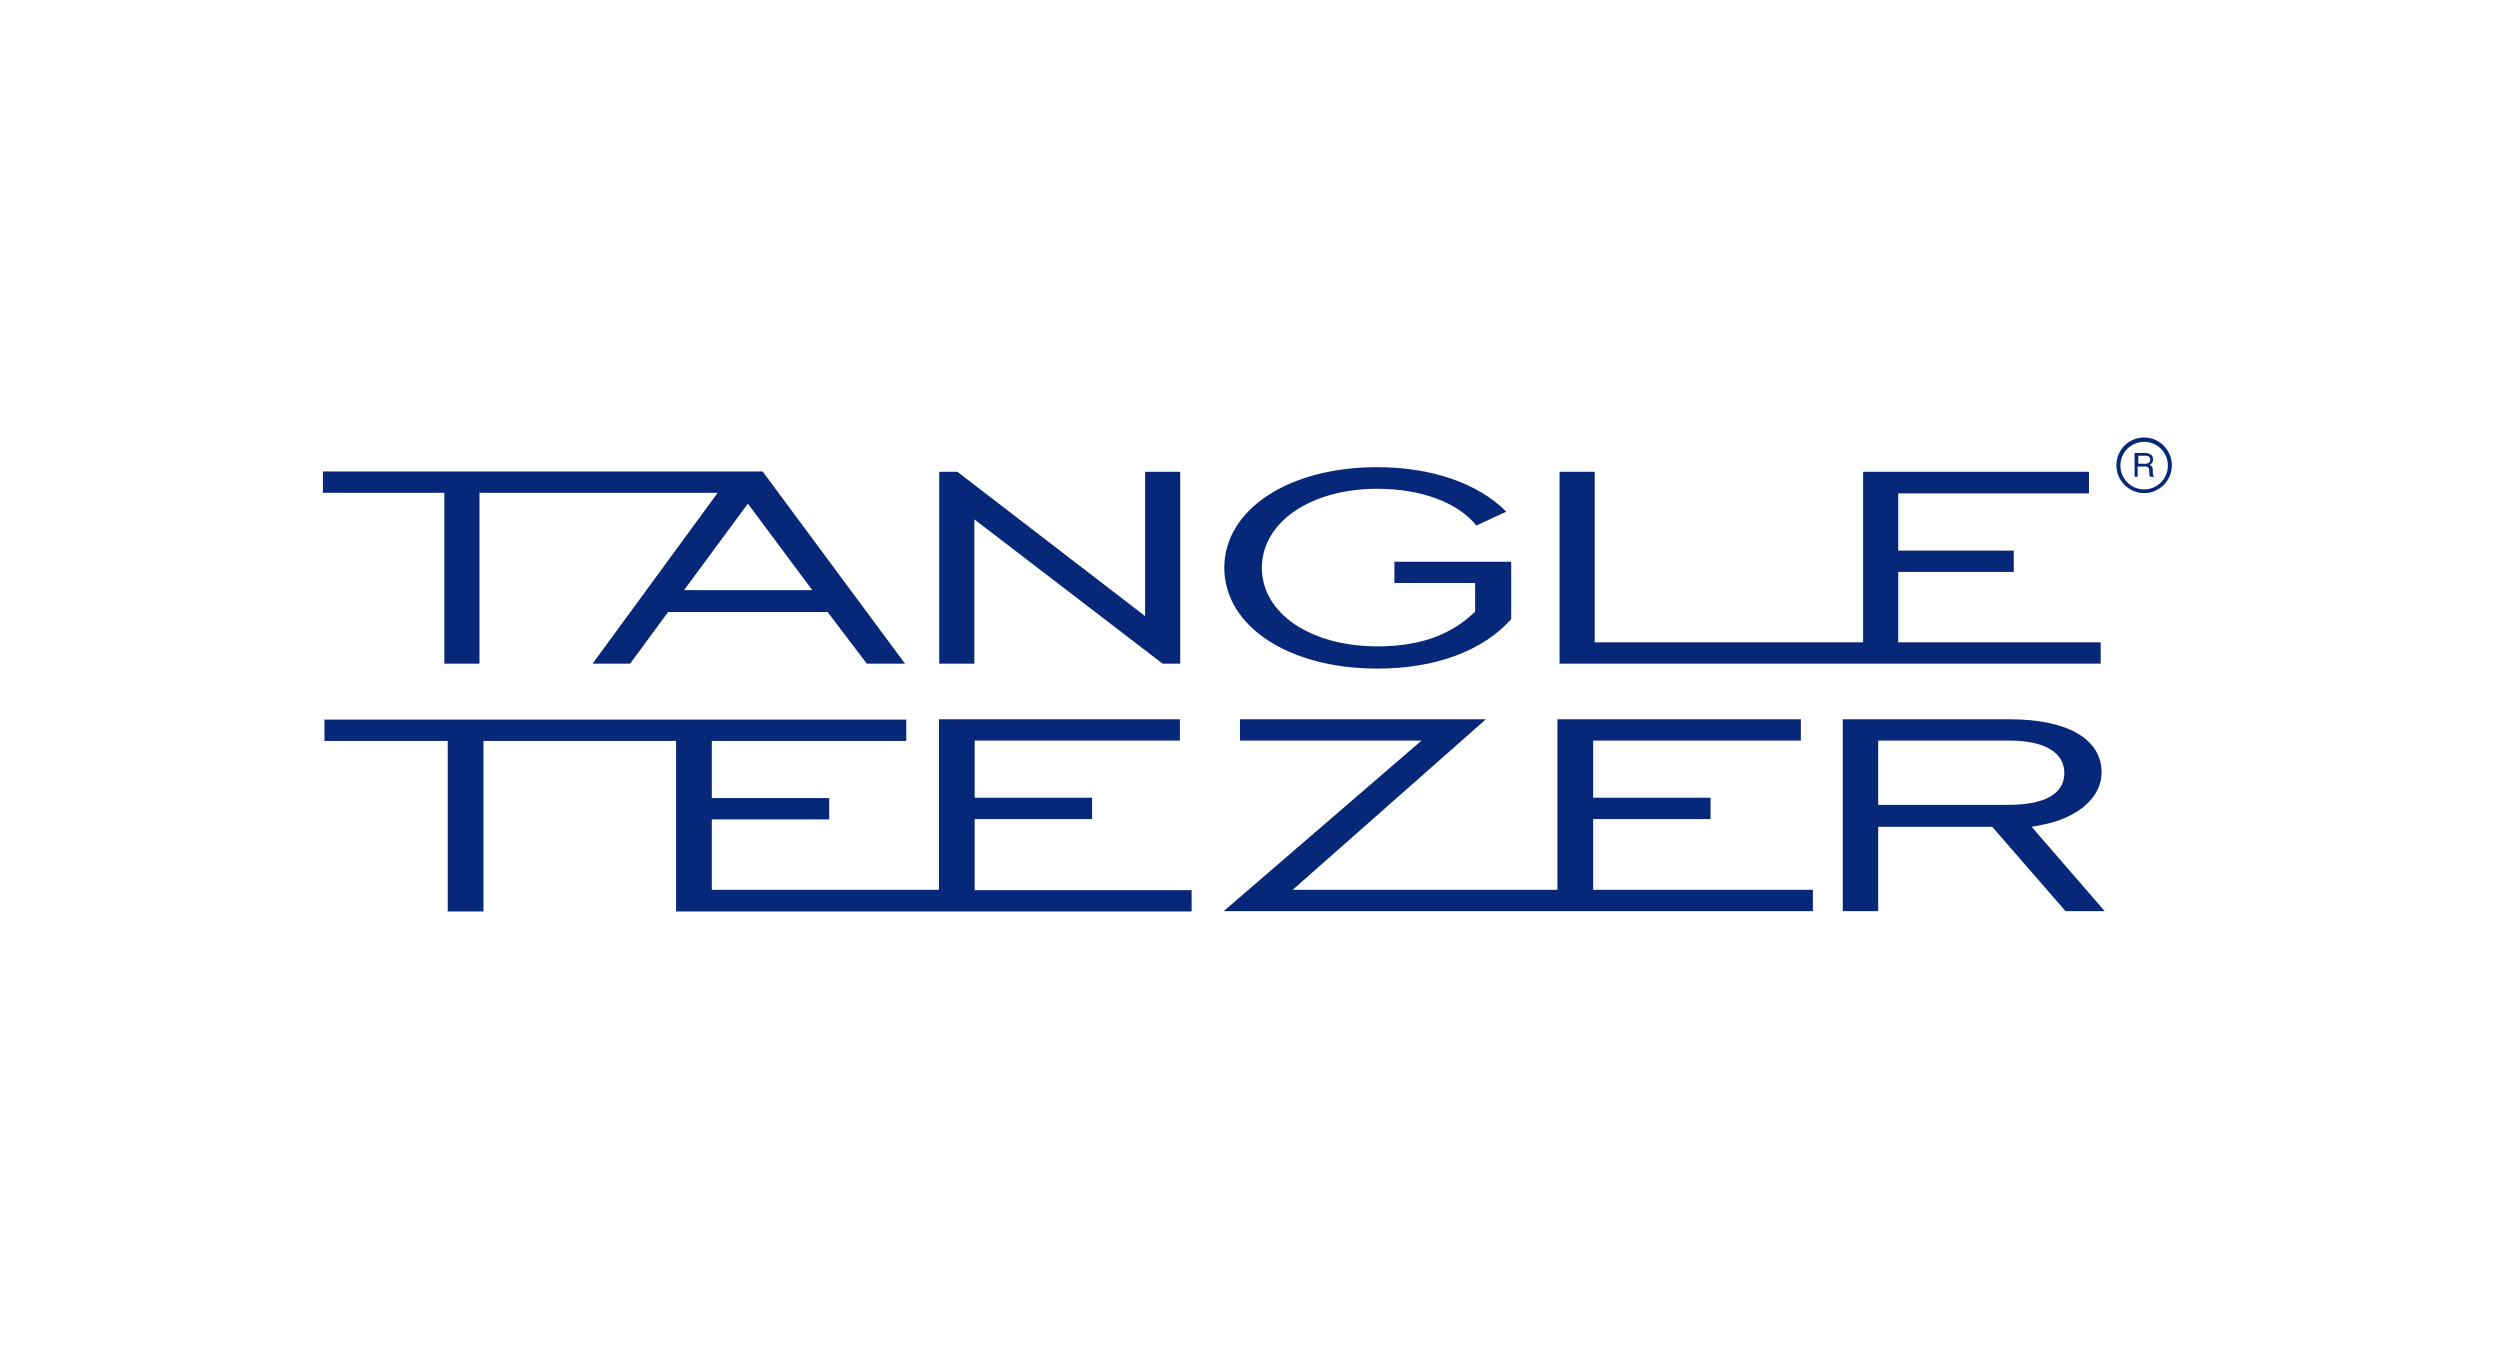 <?xml version="1.0" encoding="UTF-8"?> <svg xmlns="http://www.w3.org/2000/svg" width="480" height="260" viewBox="0 0 480 260" fill="none"><rect width="480" height="260" fill="white"></rect><path d="M85.312 127.424H92.057V94.619H137.793L113.771 127.424H120.989L128.267 117.517H158.915L166.429 127.424H173.766L146.431 90.525H62V94.619H85.312V127.424ZM155.957 113.305H131.343L143.591 96.695L155.957 113.305ZM187.078 99.72L223.229 127.424H226.602V90.585H219.857V118.288L183.824 90.585H180.333V127.424H187.078V99.72ZM264.468 128.373C275.532 128.373 284.703 124.992 290.147 118.881V107.847H267.722V111.941H283.224V117.458L282.81 117.814C278.254 122.085 272.278 124.102 264.468 124.102C251.629 124.102 242.281 117.754 242.281 109.034C242.281 100.254 251.629 93.847 264.468 93.847C272.811 93.847 279.911 96.458 283.461 100.907L289.2 98.237C283.816 92.78 274.822 89.695 264.409 89.695C247.428 89.695 235.062 97.822 235.062 109.034C235.122 120.305 247.487 128.373 264.468 128.373ZM403.392 123.331H364.46V109.805H386.647V105.712H364.46V94.737H401.084V90.585H357.715V123.331H306.181V90.585H299.436V127.424H403.332V123.331H403.392ZM187.137 157.263H209.68V153.169H187.137V142.195H226.542V138.102H180.274V170.847H136.668V157.322H159.211V153.229H136.668V142.254H174.002V138.161H62.296V142.254H85.963V175H92.826V142.254H129.805V175H228.791V170.907H187.137V157.263ZM305.885 157.263H328.427V153.169H305.885V142.195H345.763V138.102H299.022V170.847H248.197L285.295 138.102H238.08V142.195H272.929L234.944 174.941H348.071V170.847H305.885V157.263ZM392.268 158.331C399.072 156.966 403.51 153.051 403.51 148.305C403.51 141.898 396.942 138.102 385.937 138.102H353.81V174.941H360.614V158.746H382.506L396.587 174.941H404.102L390.079 158.746L392.268 158.331ZM360.614 154.534V142.195H385.819C392.505 142.195 396.351 144.449 396.351 148.424C396.351 151.212 394.457 154.534 385.523 154.534H360.614ZM411.675 84C408.717 84 406.35 86.373 406.35 89.339C406.35 92.305 408.776 94.678 411.675 94.678C414.633 94.678 417 92.246 417 89.339C417 86.432 414.633 84 411.675 84ZM411.675 93.966C409.131 93.966 407.119 91.89 407.119 89.398C407.119 86.847 409.19 84.831 411.675 84.831C414.219 84.831 416.231 86.907 416.231 89.398C416.231 91.89 414.219 93.966 411.675 93.966ZM413.332 90.763V90.169C413.332 89.873 413.272 89.695 413.154 89.576C413.095 89.458 412.917 89.339 412.74 89.28C412.917 89.161 413.095 89.042 413.213 88.864C413.332 88.686 413.391 88.449 413.391 88.212C413.391 87.678 413.154 87.322 412.74 87.144C412.503 87.025 412.207 86.966 411.912 86.966H409.841V91.534H410.432V89.576H411.793C412.03 89.576 412.207 89.576 412.326 89.636C412.503 89.754 412.622 89.932 412.622 90.229L412.681 91C412.681 91.178 412.681 91.297 412.74 91.356C412.74 91.415 412.74 91.475 412.799 91.534H413.568V91.415C413.45 91.356 413.391 91.297 413.391 91.119C413.391 91.059 413.332 90.941 413.332 90.763ZM412.562 88.864C412.385 88.983 412.148 89.042 411.912 89.042H410.551V87.5H412.03C412.207 87.5 412.385 87.559 412.503 87.619C412.74 87.737 412.858 87.975 412.858 88.271C412.799 88.568 412.74 88.746 412.562 88.864Z" fill="#072778"></path></svg> 